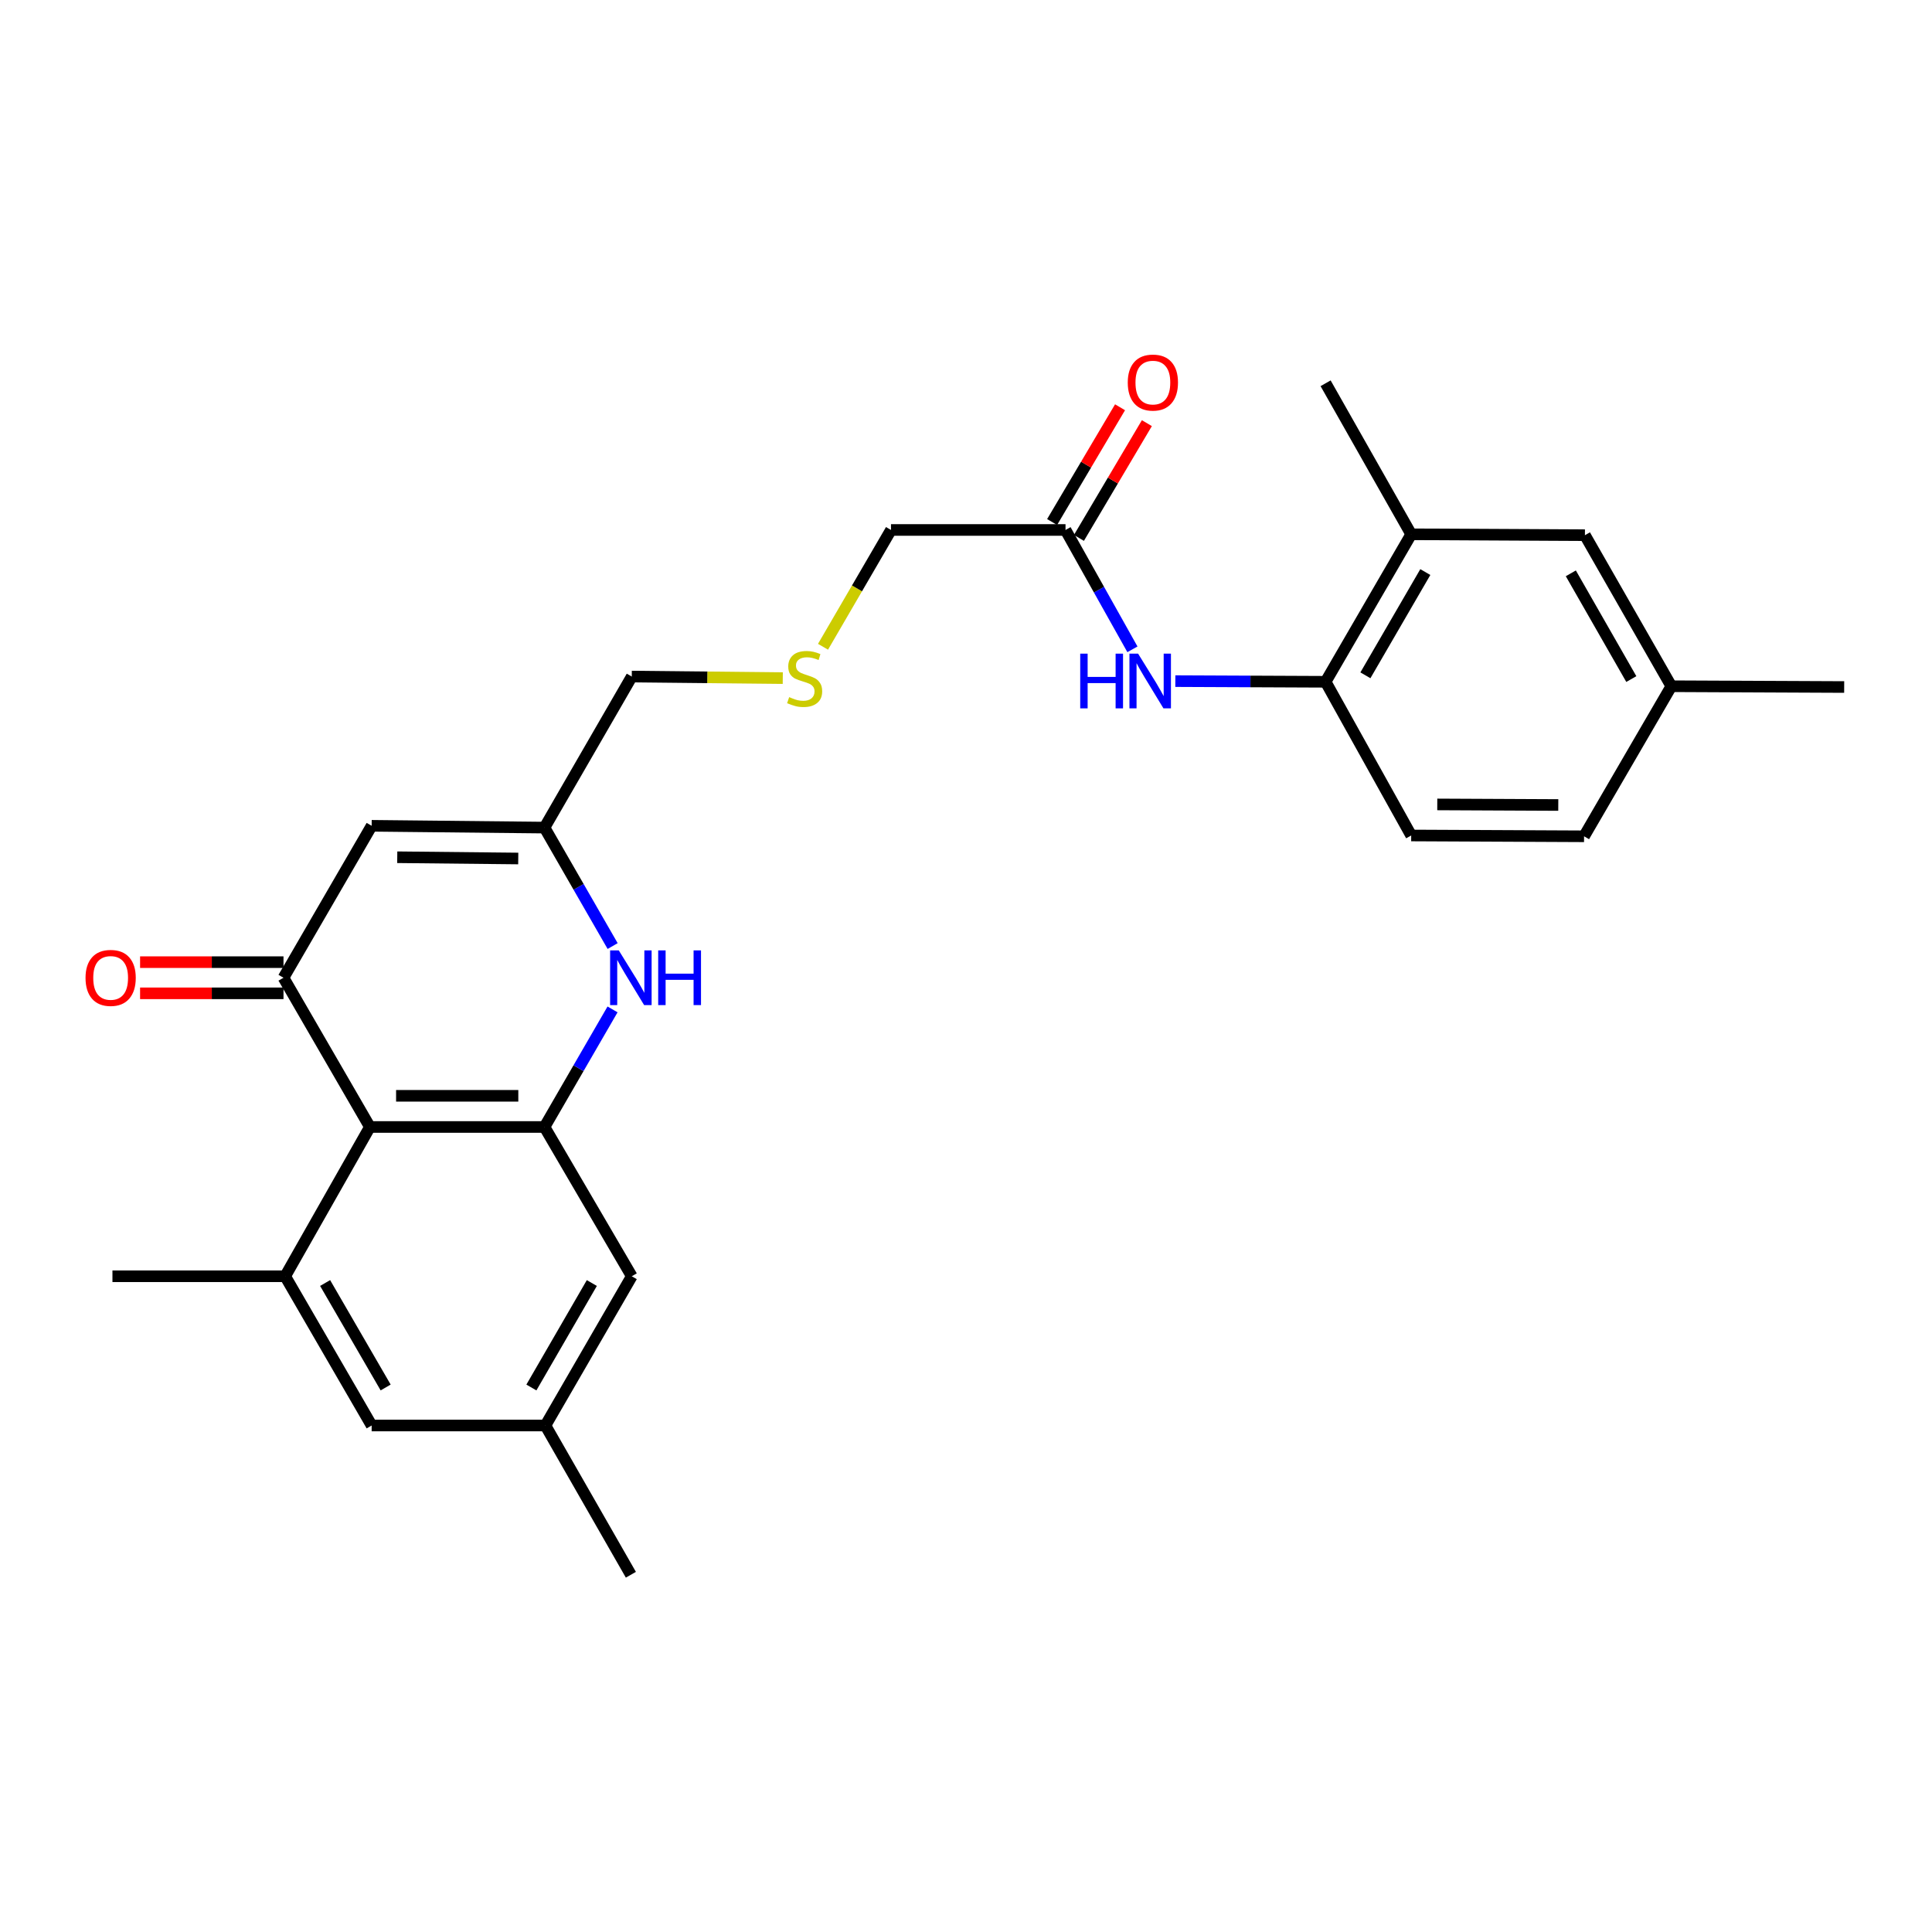 <?xml version='1.0' encoding='iso-8859-1'?>
<svg version='1.1' baseProfile='full'
              xmlns='http://www.w3.org/2000/svg'
                      xmlns:rdkit='http://www.rdkit.org/xml'
                      xmlns:xlink='http://www.w3.org/1999/xlink'
                  xml:space='preserve'
width='1000px' height='1000px' viewBox='0 0 1000 1000'>
<!-- END OF HEADER -->
<rect style='opacity:1.0;fill:#FFFFFF;stroke:none' width='1000' height='1000' x='0' y='0'> </rect>
<path class='bond-0' d='M 146.736,506.078 L 191.46,583.325' style='fill:none;fill-rule:evenodd;stroke:#000000;stroke-width:6px;stroke-linecap:butt;stroke-linejoin:miter;stroke-opacity:1' />
<path class='bond-3' d='M 146.736,506.078 L 192.366,427.432' style='fill:none;fill-rule:evenodd;stroke:#000000;stroke-width:6px;stroke-linecap:butt;stroke-linejoin:miter;stroke-opacity:1' />
<path class='bond-12' d='M 146.736,498.01 L 109.622,498.01' style='fill:none;fill-rule:evenodd;stroke:#000000;stroke-width:6px;stroke-linecap:butt;stroke-linejoin:miter;stroke-opacity:1' />
<path class='bond-12' d='M 109.622,498.01 L 72.507,498.01' style='fill:none;fill-rule:evenodd;stroke:#FF0000;stroke-width:6px;stroke-linecap:butt;stroke-linejoin:miter;stroke-opacity:1' />
<path class='bond-12' d='M 146.736,514.146 L 109.622,514.146' style='fill:none;fill-rule:evenodd;stroke:#000000;stroke-width:6px;stroke-linecap:butt;stroke-linejoin:miter;stroke-opacity:1' />
<path class='bond-12' d='M 109.622,514.146 L 72.507,514.146' style='fill:none;fill-rule:evenodd;stroke:#FF0000;stroke-width:6px;stroke-linecap:butt;stroke-linejoin:miter;stroke-opacity:1' />
<path class='bond-1' d='M 191.46,583.325 L 281.831,583.325' style='fill:none;fill-rule:evenodd;stroke:#000000;stroke-width:6px;stroke-linecap:butt;stroke-linejoin:miter;stroke-opacity:1' />
<path class='bond-1' d='M 205.016,567.189 L 268.276,567.189' style='fill:none;fill-rule:evenodd;stroke:#000000;stroke-width:6px;stroke-linecap:butt;stroke-linejoin:miter;stroke-opacity:1' />
<path class='bond-4' d='M 191.46,583.325 L 147.606,660.59' style='fill:none;fill-rule:evenodd;stroke:#000000;stroke-width:6px;stroke-linecap:butt;stroke-linejoin:miter;stroke-opacity:1' />
<path class='bond-10' d='M 281.831,583.325 L 327.004,660.59' style='fill:none;fill-rule:evenodd;stroke:#000000;stroke-width:6px;stroke-linecap:butt;stroke-linejoin:miter;stroke-opacity:1' />
<path class='bond-26' d='M 281.831,583.325 L 299.441,552.897' style='fill:none;fill-rule:evenodd;stroke:#000000;stroke-width:6px;stroke-linecap:butt;stroke-linejoin:miter;stroke-opacity:1' />
<path class='bond-26' d='M 299.441,552.897 L 317.051,522.469' style='fill:none;fill-rule:evenodd;stroke:#0000FF;stroke-width:6px;stroke-linecap:butt;stroke-linejoin:miter;stroke-opacity:1' />
<path class='bond-2' d='M 317.102,489.676 L 299.467,459.02' style='fill:none;fill-rule:evenodd;stroke:#0000FF;stroke-width:6px;stroke-linecap:butt;stroke-linejoin:miter;stroke-opacity:1' />
<path class='bond-2' d='M 299.467,459.02 L 281.831,428.364' style='fill:none;fill-rule:evenodd;stroke:#000000;stroke-width:6px;stroke-linecap:butt;stroke-linejoin:miter;stroke-opacity:1' />
<path class='bond-5' d='M 192.366,427.432 L 281.831,428.364' style='fill:none;fill-rule:evenodd;stroke:#000000;stroke-width:6px;stroke-linecap:butt;stroke-linejoin:miter;stroke-opacity:1' />
<path class='bond-5' d='M 205.617,443.707 L 268.243,444.36' style='fill:none;fill-rule:evenodd;stroke:#000000;stroke-width:6px;stroke-linecap:butt;stroke-linejoin:miter;stroke-opacity:1' />
<path class='bond-11' d='M 147.606,660.59 L 192.366,737.837' style='fill:none;fill-rule:evenodd;stroke:#000000;stroke-width:6px;stroke-linecap:butt;stroke-linejoin:miter;stroke-opacity:1' />
<path class='bond-11' d='M 168.282,664.087 L 199.613,718.16' style='fill:none;fill-rule:evenodd;stroke:#000000;stroke-width:6px;stroke-linecap:butt;stroke-linejoin:miter;stroke-opacity:1' />
<path class='bond-22' d='M 147.606,660.59 L 58.203,660.59' style='fill:none;fill-rule:evenodd;stroke:#000000;stroke-width:6px;stroke-linecap:butt;stroke-linejoin:miter;stroke-opacity:1' />
<path class='bond-19' d='M 281.831,428.364 L 327.004,350.185' style='fill:none;fill-rule:evenodd;stroke:#000000;stroke-width:6px;stroke-linecap:butt;stroke-linejoin:miter;stroke-opacity:1' />
<path class='bond-6' d='M 586.144,336.088 L 568.827,305.199' style='fill:none;fill-rule:evenodd;stroke:#0000FF;stroke-width:6px;stroke-linecap:butt;stroke-linejoin:miter;stroke-opacity:1' />
<path class='bond-6' d='M 568.827,305.199 L 551.511,274.31' style='fill:none;fill-rule:evenodd;stroke:#000000;stroke-width:6px;stroke-linecap:butt;stroke-linejoin:miter;stroke-opacity:1' />
<path class='bond-7' d='M 608.348,352.547 L 647.239,352.72' style='fill:none;fill-rule:evenodd;stroke:#0000FF;stroke-width:6px;stroke-linecap:butt;stroke-linejoin:miter;stroke-opacity:1' />
<path class='bond-7' d='M 647.239,352.72 L 686.13,352.892' style='fill:none;fill-rule:evenodd;stroke:#000000;stroke-width:6px;stroke-linecap:butt;stroke-linejoin:miter;stroke-opacity:1' />
<path class='bond-9' d='M 686.13,352.892 L 730.433,276.551' style='fill:none;fill-rule:evenodd;stroke:#000000;stroke-width:6px;stroke-linecap:butt;stroke-linejoin:miter;stroke-opacity:1' />
<path class='bond-9' d='M 706.732,349.54 L 737.744,296.101' style='fill:none;fill-rule:evenodd;stroke:#000000;stroke-width:6px;stroke-linecap:butt;stroke-linejoin:miter;stroke-opacity:1' />
<path class='bond-16' d='M 686.13,352.892 L 730.433,432.443' style='fill:none;fill-rule:evenodd;stroke:#000000;stroke-width:6px;stroke-linecap:butt;stroke-linejoin:miter;stroke-opacity:1' />
<path class='bond-8' d='M 551.511,274.31 L 461.175,274.31' style='fill:none;fill-rule:evenodd;stroke:#000000;stroke-width:6px;stroke-linecap:butt;stroke-linejoin:miter;stroke-opacity:1' />
<path class='bond-15' d='M 558.453,278.42 L 576.036,248.72' style='fill:none;fill-rule:evenodd;stroke:#000000;stroke-width:6px;stroke-linecap:butt;stroke-linejoin:miter;stroke-opacity:1' />
<path class='bond-15' d='M 576.036,248.72 L 593.618,219.021' style='fill:none;fill-rule:evenodd;stroke:#FF0000;stroke-width:6px;stroke-linecap:butt;stroke-linejoin:miter;stroke-opacity:1' />
<path class='bond-15' d='M 544.568,270.199 L 562.15,240.5' style='fill:none;fill-rule:evenodd;stroke:#000000;stroke-width:6px;stroke-linecap:butt;stroke-linejoin:miter;stroke-opacity:1' />
<path class='bond-15' d='M 562.15,240.5 L 579.733,210.801' style='fill:none;fill-rule:evenodd;stroke:#FF0000;stroke-width:6px;stroke-linecap:butt;stroke-linejoin:miter;stroke-opacity:1' />
<path class='bond-13' d='M 730.433,276.551 L 820.356,277.017' style='fill:none;fill-rule:evenodd;stroke:#000000;stroke-width:6px;stroke-linecap:butt;stroke-linejoin:miter;stroke-opacity:1' />
<path class='bond-23' d='M 730.433,276.551 L 686.13,198.38' style='fill:none;fill-rule:evenodd;stroke:#000000;stroke-width:6px;stroke-linecap:butt;stroke-linejoin:miter;stroke-opacity:1' />
<path class='bond-27' d='M 327.004,660.59 L 282.307,737.837' style='fill:none;fill-rule:evenodd;stroke:#000000;stroke-width:6px;stroke-linecap:butt;stroke-linejoin:miter;stroke-opacity:1' />
<path class='bond-27' d='M 306.332,664.096 L 275.045,718.168' style='fill:none;fill-rule:evenodd;stroke:#000000;stroke-width:6px;stroke-linecap:butt;stroke-linejoin:miter;stroke-opacity:1' />
<path class='bond-14' d='M 192.366,737.837 L 282.307,737.837' style='fill:none;fill-rule:evenodd;stroke:#000000;stroke-width:6px;stroke-linecap:butt;stroke-linejoin:miter;stroke-opacity:1' />
<path class='bond-28' d='M 820.356,277.017 L 865.08,355.196' style='fill:none;fill-rule:evenodd;stroke:#000000;stroke-width:6px;stroke-linecap:butt;stroke-linejoin:miter;stroke-opacity:1' />
<path class='bond-28' d='M 813.058,296.756 L 844.365,351.482' style='fill:none;fill-rule:evenodd;stroke:#000000;stroke-width:6px;stroke-linecap:butt;stroke-linejoin:miter;stroke-opacity:1' />
<path class='bond-24' d='M 282.307,737.837 L 326.537,815.084' style='fill:none;fill-rule:evenodd;stroke:#000000;stroke-width:6px;stroke-linecap:butt;stroke-linejoin:miter;stroke-opacity:1' />
<path class='bond-20' d='M 730.433,432.443 L 819.908,432.865' style='fill:none;fill-rule:evenodd;stroke:#000000;stroke-width:6px;stroke-linecap:butt;stroke-linejoin:miter;stroke-opacity:1' />
<path class='bond-20' d='M 743.93,416.371 L 806.562,416.666' style='fill:none;fill-rule:evenodd;stroke:#000000;stroke-width:6px;stroke-linecap:butt;stroke-linejoin:miter;stroke-opacity:1' />
<path class='bond-17' d='M 405.161,350.992 L 366.082,350.588' style='fill:none;fill-rule:evenodd;stroke:#CCCC00;stroke-width:6px;stroke-linecap:butt;stroke-linejoin:miter;stroke-opacity:1' />
<path class='bond-17' d='M 366.082,350.588 L 327.004,350.185' style='fill:none;fill-rule:evenodd;stroke:#000000;stroke-width:6px;stroke-linecap:butt;stroke-linejoin:miter;stroke-opacity:1' />
<path class='bond-21' d='M 425.989,334.767 L 443.582,304.538' style='fill:none;fill-rule:evenodd;stroke:#CCCC00;stroke-width:6px;stroke-linecap:butt;stroke-linejoin:miter;stroke-opacity:1' />
<path class='bond-21' d='M 443.582,304.538 L 461.175,274.31' style='fill:none;fill-rule:evenodd;stroke:#000000;stroke-width:6px;stroke-linecap:butt;stroke-linejoin:miter;stroke-opacity:1' />
<path class='bond-18' d='M 865.08,355.196 L 819.908,432.865' style='fill:none;fill-rule:evenodd;stroke:#000000;stroke-width:6px;stroke-linecap:butt;stroke-linejoin:miter;stroke-opacity:1' />
<path class='bond-25' d='M 865.08,355.196 L 954.545,355.6' style='fill:none;fill-rule:evenodd;stroke:#000000;stroke-width:6px;stroke-linecap:butt;stroke-linejoin:miter;stroke-opacity:1' />
<path  class='atom-3' d='M 320.277 491.918
L 329.557 506.918
Q 330.477 508.398, 331.957 511.078
Q 333.437 513.758, 333.517 513.918
L 333.517 491.918
L 337.277 491.918
L 337.277 520.238
L 333.397 520.238
L 323.437 503.838
Q 322.277 501.918, 321.037 499.718
Q 319.837 497.518, 319.477 496.838
L 319.477 520.238
L 315.797 520.238
L 315.797 491.918
L 320.277 491.918
' fill='#0000FF'/>
<path  class='atom-3' d='M 340.677 491.918
L 344.517 491.918
L 344.517 503.958
L 358.997 503.958
L 358.997 491.918
L 362.837 491.918
L 362.837 520.238
L 358.997 520.238
L 358.997 507.158
L 344.517 507.158
L 344.517 520.238
L 340.677 520.238
L 340.677 491.918
' fill='#0000FF'/>
<path  class='atom-7' d='M 559.118 338.329
L 562.958 338.329
L 562.958 350.369
L 577.438 350.369
L 577.438 338.329
L 581.278 338.329
L 581.278 366.649
L 577.438 366.649
L 577.438 353.569
L 562.958 353.569
L 562.958 366.649
L 559.118 366.649
L 559.118 338.329
' fill='#0000FF'/>
<path  class='atom-7' d='M 589.078 338.329
L 598.358 353.329
Q 599.278 354.809, 600.758 357.489
Q 602.238 360.169, 602.318 360.329
L 602.318 338.329
L 606.078 338.329
L 606.078 366.649
L 602.198 366.649
L 592.238 350.249
Q 591.078 348.329, 589.838 346.129
Q 588.638 343.929, 588.278 343.249
L 588.278 366.649
L 584.598 366.649
L 584.598 338.329
L 589.078 338.329
' fill='#0000FF'/>
<path  class='atom-13' d='M 44.271 506.158
Q 44.271 499.358, 47.631 495.558
Q 50.991 491.758, 57.271 491.758
Q 63.551 491.758, 66.911 495.558
Q 70.271 499.358, 70.271 506.158
Q 70.271 513.038, 66.871 516.958
Q 63.471 520.838, 57.271 520.838
Q 51.031 520.838, 47.631 516.958
Q 44.271 513.078, 44.271 506.158
M 57.271 517.638
Q 61.591 517.638, 63.911 514.758
Q 66.271 511.838, 66.271 506.158
Q 66.271 500.598, 63.911 497.798
Q 61.591 494.958, 57.271 494.958
Q 52.951 494.958, 50.591 497.758
Q 48.271 500.558, 48.271 506.158
Q 48.271 511.878, 50.591 514.758
Q 52.951 517.638, 57.271 517.638
' fill='#FF0000'/>
<path  class='atom-16' d='M 583.727 198.012
Q 583.727 191.212, 587.087 187.412
Q 590.447 183.612, 596.727 183.612
Q 603.007 183.612, 606.367 187.412
Q 609.727 191.212, 609.727 198.012
Q 609.727 204.892, 606.327 208.812
Q 602.927 212.692, 596.727 212.692
Q 590.487 212.692, 587.087 208.812
Q 583.727 204.932, 583.727 198.012
M 596.727 209.492
Q 601.047 209.492, 603.367 206.612
Q 605.727 203.692, 605.727 198.012
Q 605.727 192.452, 603.367 189.652
Q 601.047 186.812, 596.727 186.812
Q 592.407 186.812, 590.047 189.612
Q 587.727 192.412, 587.727 198.012
Q 587.727 203.732, 590.047 206.612
Q 592.407 209.492, 596.727 209.492
' fill='#FF0000'/>
<path  class='atom-18' d='M 408.478 360.828
Q 408.798 360.948, 410.118 361.508
Q 411.438 362.068, 412.878 362.428
Q 414.358 362.748, 415.798 362.748
Q 418.478 362.748, 420.038 361.468
Q 421.598 360.148, 421.598 357.868
Q 421.598 356.308, 420.798 355.348
Q 420.038 354.388, 418.838 353.868
Q 417.638 353.348, 415.638 352.748
Q 413.118 351.988, 411.598 351.268
Q 410.118 350.548, 409.038 349.028
Q 407.998 347.508, 407.998 344.948
Q 407.998 341.388, 410.398 339.188
Q 412.838 336.988, 417.638 336.988
Q 420.918 336.988, 424.638 338.548
L 423.718 341.628
Q 420.318 340.228, 417.758 340.228
Q 414.998 340.228, 413.478 341.388
Q 411.958 342.508, 411.998 344.468
Q 411.998 345.988, 412.758 346.908
Q 413.558 347.828, 414.678 348.348
Q 415.838 348.868, 417.758 349.468
Q 420.318 350.268, 421.838 351.068
Q 423.358 351.868, 424.438 353.508
Q 425.558 355.108, 425.558 357.868
Q 425.558 361.788, 422.918 363.908
Q 420.318 365.988, 415.958 365.988
Q 413.438 365.988, 411.518 365.428
Q 409.638 364.908, 407.398 363.988
L 408.478 360.828
' fill='#CCCC00'/>
</svg>
